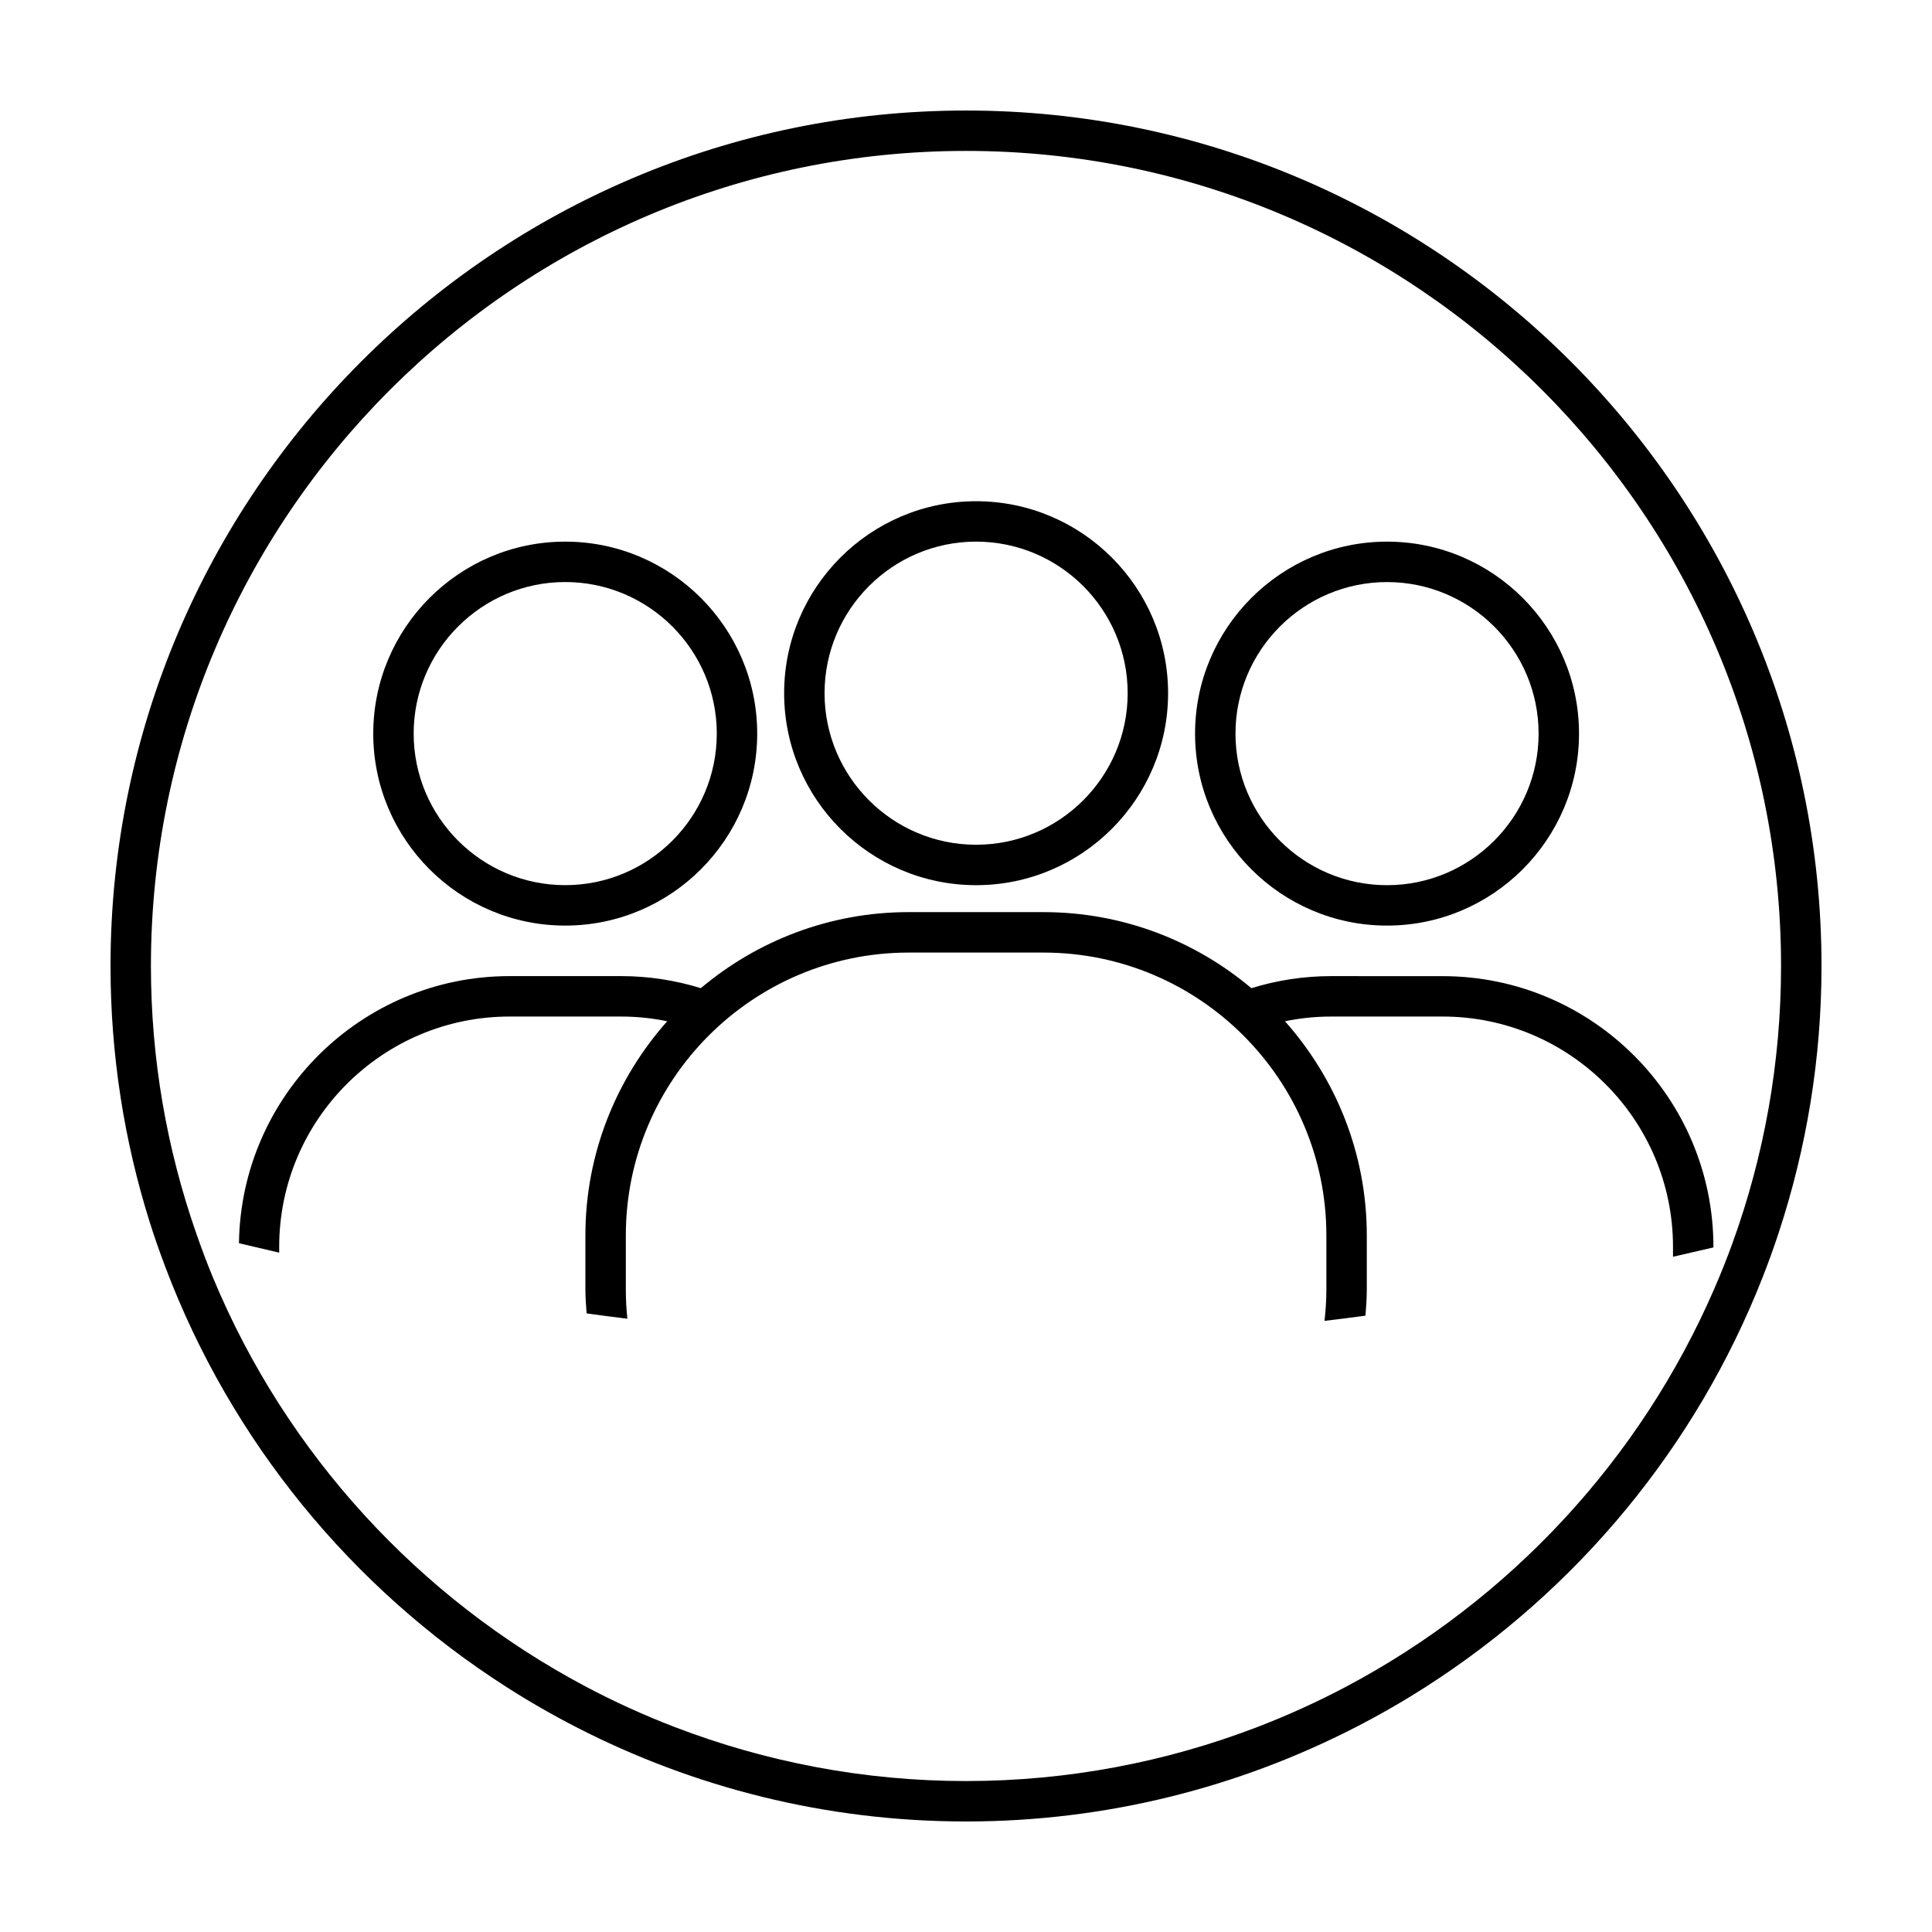 <?xml version="1.0" encoding="UTF-8"?>
<!-- Uploaded to: SVG Repo, www.svgrepo.com, Generator: SVG Repo Mixer Tools -->
<svg fill="#000000" width="800px" height="800px" version="1.1" viewBox="144 144 512 512" xmlns="http://www.w3.org/2000/svg">
 <g>
  <path d="m511.58 287.54c-28.051 0-50.875 22.824-50.875 50.875 0 28.051 22.824 50.875 50.875 50.875s50.875-22.824 50.875-50.875c0-28.055-22.82-50.875-50.875-50.875zm0 91.043c-22.148 0-40.164-18.016-40.164-40.164 0-22.148 18.016-40.164 40.164-40.164s40.164 18.016 40.164 40.164c0 22.148-18.012 40.164-40.164 40.164z"/>
  <path d="m496.82 402.68c-7.375 0-14.488 1.125-21.191 3.199-14.914-12.559-34.121-20.156-55.098-20.156l-35.703-0.004c-20.973 0-40.188 7.602-55.098 20.156-6.699-2.074-13.816-3.199-21.191-3.199l-29.508 0.004c-39.242 0-71.18 31.668-71.703 70.785l10.66 2.5v-1.535c0-33.656 27.383-61.035 61.043-61.035h29.508c4.207 0 8.312 0.43 12.281 1.246-13.441 15.133-21.684 34.984-21.684 56.773v14.281c0 2.152 0.168 4.262 0.324 6.375 3.594 0.516 7.195 0.945 10.797 1.406-0.266-2.559-0.406-5.152-0.406-7.777v-14.281c0-41.344 33.633-74.977 74.977-74.977h35.699c41.344 0 74.977 33.633 74.977 74.977v14.281c0 2.82-0.188 5.602-0.492 8.344 3.617-0.438 7.238-0.883 10.852-1.375 0.188-2.309 0.352-4.621 0.352-6.973v-14.281c0-21.785-8.242-41.641-21.684-56.773 3.969-0.816 8.074-1.246 12.281-1.246h29.508c33.656 0 61.043 27.383 61.043 61.035v2.621l10.711-2.469v-0.145c0-39.562-32.188-71.746-71.754-71.746z"/>
  <path d="m293.79 389.29c28.051 0 50.875-22.824 50.875-50.875s-22.824-50.875-50.875-50.875c-28.051 0-50.875 22.824-50.875 50.875s22.824 50.875 50.875 50.875zm0-91.043c22.148 0 40.164 18.016 40.164 40.164 0 22.148-18.016 40.164-40.164 40.164-22.148 0-40.164-18.016-40.164-40.164 0-22.148 18.02-40.164 40.164-40.164z"/>
  <path d="m402.68 378.58c28.051 0 50.875-22.824 50.875-50.875s-22.824-50.875-50.875-50.875c-28.051 0-50.875 22.824-50.875 50.875s22.824 50.875 50.875 50.875zm0-91.043c22.148 0 40.164 18.016 40.164 40.164s-18.016 40.164-40.164 40.164c-22.148 0-40.164-18.016-40.164-40.164s18.016-40.164 40.164-40.164z"/>
  <path d="m400 173.29c-125.01 0-226.71 101.71-226.71 226.71 0 23.652 3.652 46.465 10.402 67.922 1.273 4.051 2.684 8.035 4.176 11.984 17.398 46.027 49.359 84.922 90.242 111.1 6.016 3.856 12.227 7.426 18.609 10.711 31.004 15.938 66.098 24.992 103.29 24.992s72.281-9.059 103.28-24.992c6.387-3.285 12.594-6.856 18.609-10.711 40.09-25.668 71.582-63.582 89.188-108.44 1.551-3.945 2.996-7.941 4.328-11.992 7.301-22.227 11.305-45.934 11.305-70.574 0-125.01-101.7-226.71-226.71-226.71zm203.14 300.12c-1.484 4.098-3.102 8.125-4.828 12.105-19.598 45.266-54.25 82.539-97.613 105.49-7.609 4.027-15.477 7.602-23.582 10.711-23.965 9.195-49.953 14.281-77.113 14.281s-53.148-5.09-77.113-14.281c-8.105-3.109-15.98-6.688-23.582-10.711-44.203-23.402-79.363-61.668-98.742-108.13-1.652-3.965-3.16-8-4.578-12.078-7.742-22.195-11.992-46.004-11.992-70.801 0-119.11 96.898-216 216-216s216 96.898 216 216c0 25.762-4.547 50.48-12.859 73.41z"/>
 </g>
</svg>